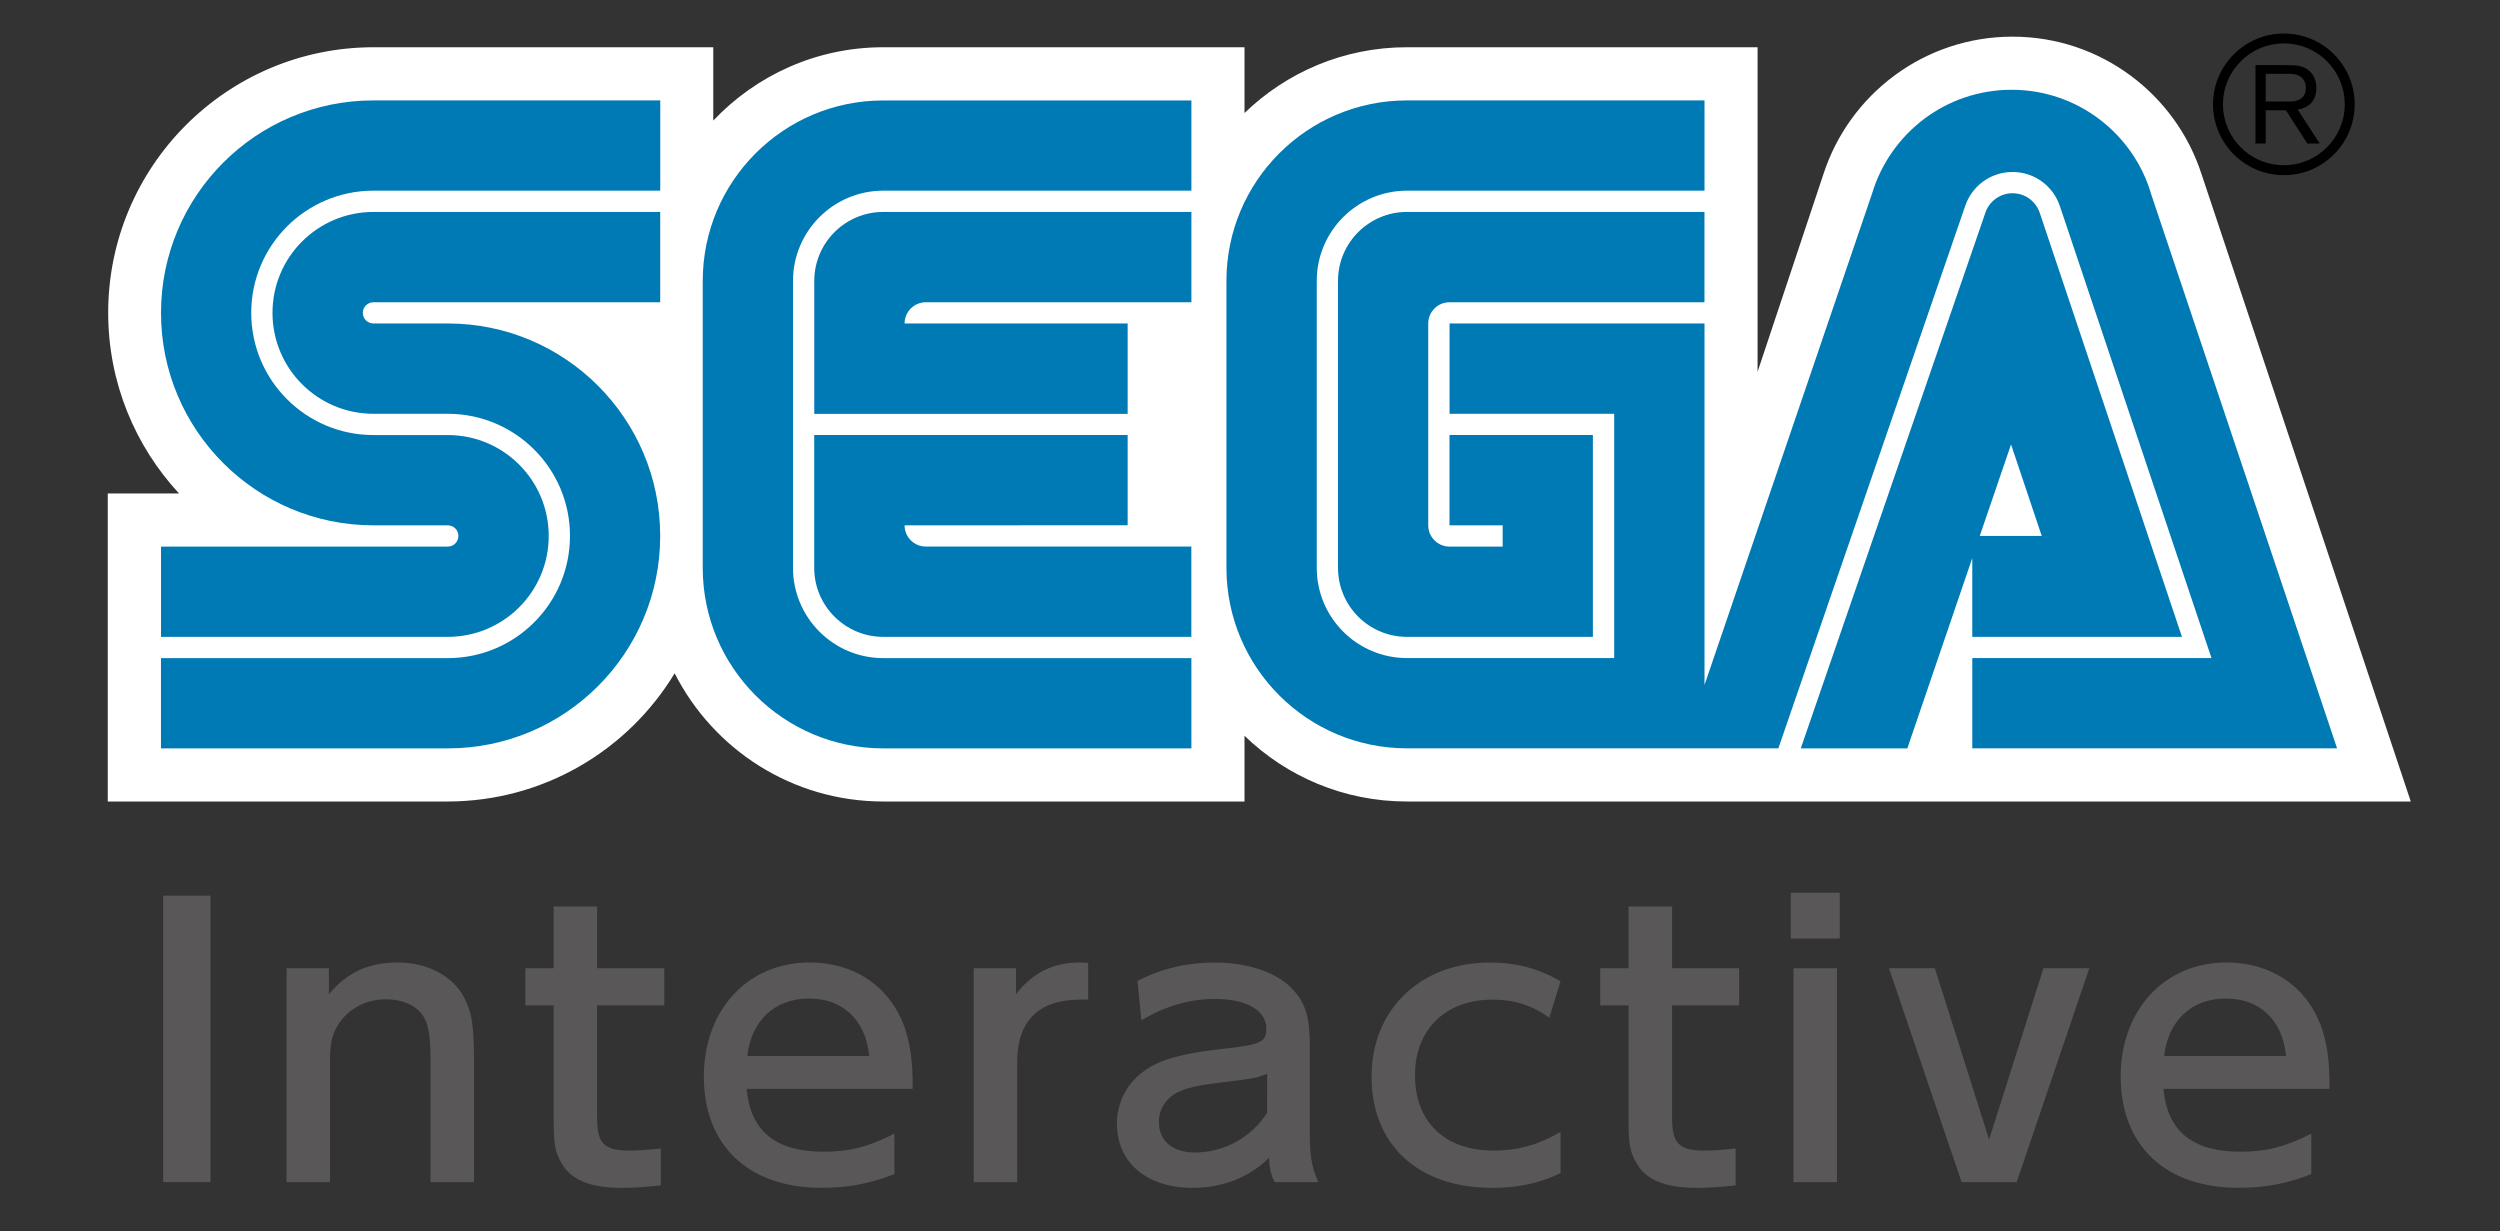<?xml version="1.0" encoding="UTF-8" standalone="no"?>
<!-- Created with Inkscape (http://www.inkscape.org/) -->
<svg xmlns:dc="http://purl.org/dc/elements/1.1/" xmlns:cc="http://creativecommons.org/ns#" xmlns:rdf="http://www.w3.org/1999/02/22-rdf-syntax-ns#" xmlns:svg="http://www.w3.org/2000/svg" xmlns="http://www.w3.org/2000/svg" xmlns:sodipodi="http://sodipodi.sourceforge.net/DTD/sodipodi-0.dtd" xmlns:inkscape="http://www.inkscape.org/namespaces/inkscape" width="141.111mm" height="69.496mm" viewBox="0 0 500 246.245" id="svg9897" version="1.1" inkscape:version="0.91 r13725" sodipodi:docname="SegaInteractive logo 2015.svg">
  <rect x="0" y="0" width="500" height="246.245" fill="#333333" stroke="none"/>
  <defs id="defs9899">
    <clipPath clipPathUnits="userSpaceOnUse" id="clipPath8238">
      <path d="m 275.11,586.522 77.37,0 0,41.636 -77.37,0 0,-41.636 z" id="path8240" inkscape:connector-curvature="0"/>
    </clipPath>
    <clipPath clipPathUnits="userSpaceOnUse" id="clipPath8818">
      <path d="m 185.669,527.458 51.733,0 0,25.478 -51.733,0 0,-25.478 z" id="path8820" inkscape:connector-curvature="0"/>
    </clipPath>
  </defs>
  <sodipodi:namedview id="base" pagecolor="#ffffff" bordercolor="#666666" borderopacity="1.0" inkscape:pageopacity="0.0" inkscape:pageshadow="2" inkscape:zoom="0.7" inkscape:cx="268.8429" inkscape:cy="-86.605852" inkscape:document-units="px" inkscape:current-layer="layer1" showgrid="false" fit-margin-top="0" fit-margin-left="0" fit-margin-right="0" fit-margin-bottom="0" inkscape:window-width="1920" inkscape:window-height="1027" inkscape:window-x="-8" inkscape:window-y="-8" inkscape:window-maximized="1"/>
  <g inkscape:label="Layer 1" inkscape:groupmode="layer" id="layer1" transform="translate(-817.882,-270.92)">
    <g transform="matrix(9.665,0,0,-9.665,-976.611,5615.052)" id="g8814">
      <g id="g8816" clip-path="url(#clipPath8818)">
        <g id="g8822" transform="translate(207.979,589.583)">
          <path d="m 0,0 c -1.395,0 -2.304,-0.99 -2.304,-2.515 0,-1.465 0.934,-2.464 2.316,-2.464 1.383,0 2.304,0.999 2.304,2.489 C 2.316,-0.99 1.395,0 0,0 m 0.012,-6.206 c -2.188,0 -3.75,1.559 -3.75,3.764 0,2.095 1.613,3.667 3.75,3.667 2.163,0 3.737,-1.572 3.737,-3.715 0,-2.144 -1.574,-3.716 -3.737,-3.716" style="fill:#595757;fill-opacity:1;fill-rule:nonzero;stroke:none" id="path8824" inkscape:connector-curvature="0"/>
        </g>
        <g id="g8826" transform="translate(215.698,583.567)">
          <path d="m 0,0 c -0.756,0 -1.165,0.107 -1.472,0.381 -0.307,0.285 -0.396,0.583 -0.396,1.381 l 0,8.124 1.433,0 0,-8.052 c 0,-0.465 0.14,-0.607 0.626,-0.607 l 0.577,0 L 0.768,0 0,0 Z" style="fill:#595757;fill-opacity:1;fill-rule:nonzero;stroke:none" id="path8828" inkscape:connector-curvature="0"/>
        </g>
        <g id="g8830" transform="translate(221.343,589.583)">
          <path d="m 0,0 c -1.306,0 -2.15,-0.977 -2.15,-2.49 0,-1.514 0.844,-2.489 2.15,-2.489 1.331,0 2.175,0.952 2.175,2.464 C 2.175,-0.942 1.357,0 0,0 m 2.15,-6.016 0,0.856 c -0.614,-0.689 -1.408,-1.046 -2.304,-1.046 -2.035,0 -3.429,1.512 -3.429,3.716 0,2.179 1.394,3.715 3.378,3.715 0.896,0 1.689,-0.333 2.329,-1 l 0,3.645 1.434,0 0,-9.886 -1.408,0 z" style="fill:#595757;fill-opacity:1;fill-rule:nonzero;stroke:none" id="path8832" inkscape:connector-curvature="0"/>
        </g>
        <path d="m 227.359,590.619 1.434,0 0,-7.051 -1.434,0 0,7.051 z m -0.089,2.489 1.612,0 0,-1.513 -1.612,0 0,1.513 z" style="fill:#595757;fill-opacity:1;fill-rule:nonzero;stroke:none" id="path8834" inkscape:connector-curvature="0"/>
        <g id="g8836" transform="translate(235.999,583.567)">
          <path d="m 0,0 0,3.989 c 0,0.954 -0.089,1.347 -0.359,1.632 -0.242,0.262 -0.652,0.405 -1.113,0.405 -0.64,0 -1.215,-0.298 -1.548,-0.797 -0.219,-0.334 -0.295,-0.63 -0.295,-1.24 l 0,-3.989 -1.434,0 0,7.051 1.395,0 0,-0.858 c 0.603,0.727 1.318,1.048 2.279,1.048 0.96,0 1.805,-0.44 2.176,-1.143 0.269,-0.5 0.331,-0.94 0.331,-2.132 L 1.432,0 0,0 Z" style="fill:#595757;fill-opacity:1;fill-rule:nonzero;stroke:none" id="path8838" inkscape:connector-curvature="0"/>
        </g>
        <g id="g8840" transform="translate(244.038,588.426)">
          <path d="m 0,0 c 0,0.727 -0.639,1.252 -1.535,1.252 -0.986,0 -1.652,-0.525 -1.652,-1.299 0,-0.727 0.666,-1.262 1.562,-1.262 0.971,0 1.625,0.523 1.625,1.275 L 0,0 Z m -1.715,-4.537 c -1.063,0 -1.665,-0.429 -1.665,-1.18 0,-0.749 0.755,-1.179 2.088,-1.179 1.305,0 2.111,0.465 2.111,1.215 0,0.823 -0.716,1.144 -2.534,1.144 m 0.358,-3.502 c -2.138,0 -3.455,0.857 -3.455,2.239 0,0.74 0.396,1.381 1.139,1.81 -0.461,0.298 -0.614,0.526 -0.614,0.906 0,0.404 0.256,0.774 0.792,1.143 -0.691,0.417 -1.101,1.131 -1.101,1.93 0,1.406 1.243,2.393 2.996,2.393 0.64,0 1.294,-0.142 1.766,-0.404 0.396,0.274 0.895,0.417 1.396,0.417 0.229,0 0.409,-0.023 0.627,-0.096 l 0,-1.167 C 2.048,1.157 1.971,1.167 1.868,1.167 1.612,1.167 1.37,1.119 1.138,1.013 1.317,0.692 1.409,0.322 1.409,-0.083 c 0,-1.405 -1.179,-2.347 -2.944,-2.347 -0.206,0 -0.386,0.013 -0.654,0.048 -0.397,-0.142 -0.654,-0.38 -0.654,-0.583 0,-0.191 0.156,-0.334 0.409,-0.394 0.296,-0.058 0.513,-0.082 1.628,-0.13 1.011,-0.048 1.548,-0.168 2.021,-0.43 0.666,-0.356 1.037,-0.987 1.037,-1.75 0,-1.502 -1.331,-2.37 -3.609,-2.37" style="fill:#595757;fill-opacity:1;fill-rule:nonzero;stroke:none" id="path8842" inkscape:connector-curvature="0"/>
        </g>
        <g id="g8844" transform="translate(250.003,583.377)">
          <path d="m 0,0 c -0.895,0 -1.791,0.214 -2.509,0.594 l 0.474,1.168 c 0.704,-0.37 1.358,-0.536 2.111,-0.536 1,0 1.613,0.369 1.613,0.965 0,0.524 -0.332,0.75 -1.471,1.061 -0.768,0.202 -1.189,0.369 -1.549,0.594 -0.512,0.31 -0.806,0.857 -0.806,1.49 0,1.238 1.112,2.095 2.713,2.095 0.704,0 1.33,-0.143 2.086,-0.463 L 2.291,5.753 C 1.715,6.062 1.176,6.206 0.614,6.206 c -0.805,0 -1.318,-0.334 -1.318,-0.858 0,-0.31 0.154,-0.55 0.436,-0.691 C -0.052,4.549 0,4.537 1.076,4.215 2.547,3.787 3.124,3.214 3.124,2.191 3.124,0.844 1.906,0 0,0" style="fill:#595757;fill-opacity:1;fill-rule:nonzero;stroke:none" id="path8846" inkscape:connector-curvature="0"/>
        </g>
        <g id="g8848" transform="translate(255.437,616.797)">
          <path d="m 0,0 c -0.848,2.636 -3.319,4.543 -6.237,4.543 -2.918,0 -5.389,-1.907 -6.237,-4.543 l -2.171,-6.508 0,10.702 -11.562,0 c -2.082,0 -3.97,-0.827 -5.356,-2.168 l 0,2.168 -11.911,0 c -2.208,0 -4.2,-0.929 -5.605,-2.419 l 0,2.419 -11.209,0 c -4.832,-0.008 -8.746,-3.926 -8.746,-8.758 0,-2.3 0.888,-4.393 2.337,-5.955 l -2.349,0 0,-10.159 11.209,0 c 3.174,0.004 5.952,1.696 7.485,4.228 1.271,-2.508 3.874,-4.228 6.878,-4.228 l 11.911,0 0,2.168 c 1.386,-1.342 3.274,-2.168 5.356,-2.168 l 33.103,0 L 0,0 Z" style="fill:#ffffff;fill-opacity:1;fill-rule:nonzero;stroke:none" id="path8850" inkscape:connector-curvature="0"/>
        </g>
        <g id="g8852" transform="translate(197.601,604.526)">
          <path d="m 0,0 -9.458,0 0,-2.978 9.458,0 c 1.839,0 3.328,1.49 3.328,3.328 0,1.838 -1.489,3.327 -3.328,3.327 l -2.452,0 c -2.224,0 -4.029,1.805 -4.029,4.03 0,2.225 1.805,4.028 4.029,4.028 l 9.458,0 0,2.978 -9.458,0 c -3.87,0 -7.006,-3.137 -7.006,-7.006 0,-3.87 3.136,-7.006 7.006,-7.006 L 0,0.701 C 0.193,0.701 0.351,0.543 0.351,0.35 0.351,0.157 0.193,0 0,0" style="fill:#007ab5;fill-opacity:1;fill-rule:nonzero;stroke:none" id="path8854" inkscape:connector-curvature="0"/>
        </g>
        <g id="g8856" transform="translate(195.149,612.582)">
          <path d="m 0,0 9.458,0 0,2.978 -9.458,0 c -1.838,0 -3.328,-1.49 -3.328,-3.328 0,-1.838 1.49,-3.328 3.328,-3.328 l 2.452,0 c 2.224,0 4.029,-1.804 4.029,-4.028 0,-2.225 -1.805,-4.029 -4.029,-4.029 l -9.458,0 0,-2.977 9.458,0 c 3.87,0 7.006,3.136 7.006,7.006 0,3.869 -3.136,7.006 -7.006,7.006 L 0,-0.7 c -0.193,0 -0.35,0.156 -0.35,0.35 C -0.35,-0.156 -0.193,0 0,0" style="fill:#007ab5;fill-opacity:1;fill-rule:nonzero;stroke:none" id="path8858" inkscape:connector-curvature="0"/>
        </g>
        <g id="g8860" transform="translate(229.233,615.561)">
          <path d="m 0,0 c -1.256,0 -2.275,-1.017 -2.277,-2.273 l 0,-9.463 c 0,-1.257 1.02,-2.276 2.277,-2.276 l 6.131,0 0,6.655 -4.73,0 0,-2.977 1.752,0 0,-0.701 -1.752,0 c -0.386,0 -0.7,0.315 -0.7,0.701 l 0,6.656 c 0,0.387 0.314,0.7 0.7,0.7 l 8.408,0 L 9.809,0 0,0 Z" style="fill:#007ab5;fill-opacity:1;fill-rule:nonzero;stroke:none" id="path8862" inkscape:connector-curvature="0"/>
        </g>
        <g id="g8864" transform="translate(249.15,607.894)">
          <path d="m 0,0 1.012,-3.018 -2.042,0 L 0,0 Z m -1.28,-6.346 6.916,0 -4.687,13.974 c -0.123,0.381 -0.479,0.656 -0.9,0.656 -0.413,0 -0.764,-0.267 -0.893,-0.635 l -6.088,-17.673 3.512,0 2.14,6.276 0,-2.598 z" style="fill:#007ab5;fill-opacity:1;fill-rule:nonzero;stroke:none" id="path8866" inkscape:connector-curvature="0"/>
        </g>
        <g id="g8868" transform="translate(253.782,616.115)">
          <path d="m 0,0 c -0.576,2.006 -2.423,3.474 -4.613,3.474 -2.166,0 -3.996,-1.435 -4.593,-3.406 l -5.534,-16.223 0,11.922 -8.407,0 0,-2.978 5.43,0 0,-8.057 -6.831,0 c -1.645,0 -2.979,1.334 -2.979,2.977 l 0,9.465 c 0.004,1.642 1.337,2.971 2.979,2.971 l 9.808,0 0,2.978 -9.809,0 c -3.289,0 -5.956,-2.666 -5.956,-5.955 l 10e-4,-9.459 c 0,-3.288 2.667,-5.955 5.956,-5.955 l 12.244,0 6.158,17.88 c 0.217,0.655 0.835,1.129 1.563,1.129 0.736,0 1.358,-0.482 1.569,-1.146 l 4.993,-14.884 -7.89,0 0,-2.979 12.031,0 0,0 L 0,0 Z" style="fill:#007ab5;fill-opacity:1;fill-rule:nonzero;stroke:none" id="path8870" inkscape:connector-curvature="0"/>
        </g>
        <g id="g8872" transform="translate(211.963,600.847)">
          <path d="m 0,0 c -1.645,0 -2.977,1.334 -2.978,2.978 l 0.001,9.464 c 0.003,1.642 1.334,2.972 2.976,2.972 l 10.16,0 0,2.978 -10.159,0 c -3.289,0 -5.955,-2.667 -5.955,-5.956 l 0.001,-9.458 c 0,-3.289 2.666,-5.955 5.955,-5.955 l 10.158,0 0,2.977 L 0,0 Z" style="fill:#007ab5;fill-opacity:1;fill-rule:nonzero;stroke:none" id="path8874" inkscape:connector-curvature="0"/>
        </g>
        <g id="g8876" transform="translate(212.664,605.226)">
          <path d="m 0,0 7.356,0.001 0,2.977 -10.334,0 0,-4.379 c 0,-1.258 1.019,-2.276 2.276,-2.276 l 10.159,0 0,2.977 -8.757,0 C 0.313,-0.7 0,-0.386 0,0" style="fill:#007ab5;fill-opacity:1;fill-rule:nonzero;stroke:none" id="path8878" inkscape:connector-curvature="0"/>
        </g>
        <g id="g8880" transform="translate(220.02,611.882)">
          <path d="m 0,0 -7.356,0.001 c 0,0.386 0.314,0.699 0.7,0.699 l 8.757,0 0,2.978 -10.159,0 c -1.256,0 -2.274,-1.017 -2.276,-2.273 l 0,-4.383 L 0,-2.978 0,0 Z" style="fill:#007ab5;fill-opacity:1;fill-rule:nonzero;stroke:none" id="path8882" inkscape:connector-curvature="0"/>
        </g>
        <g id="g8884" transform="translate(256.14,619.109)">
          <path d="M 0,0 C 0,0.537 0.21,1.041 0.589,1.42 0.968,1.799 1.472,2.008 2.01,2.008 2.546,2.008 3.05,1.799 3.429,1.42 3.808,1.041 4.017,0.537 4.017,0 4.017,-1.108 3.116,-2.009 2.01,-2.009 1.472,-2.009 0.968,-1.8 0.589,-1.421 0.21,-1.041 0,-0.537 0,0 m 2.01,-2.335 c 0.624,0 1.209,0.243 1.65,0.684 C 4.101,-1.21 4.345,-0.624 4.345,0 4.345,0.624 4.101,1.209 3.66,1.651 3.219,2.091 2.634,2.334 2.01,2.334 0.722,2.334 -0.325,1.287 -0.325,0 c 0,-0.624 0.242,-1.21 0.683,-1.651 C 0.8,-2.092 1.386,-2.335 2.01,-2.335" style="fill:#000000;fill-opacity:1;fill-rule:nonzero;stroke:none" id="path8886" inkscape:connector-curvature="0"/>
        </g>
        <g id="g8888" transform="translate(257.549,619.199)">
          <path d="M 0,0 0.685,0 C 0.796,0 0.898,0 1.001,0.026 1.239,0.085 1.324,0.257 1.324,0.443 1.324,0.51 1.316,0.686 1.169,0.806 1.034,0.921 0.865,0.917 0.667,0.917 L 0,0.917 0,0 Z m 0,-0.286 0,-1.1 -0.339,0 0,2.589 0.963,0 C 0.982,1.199 1.196,1.199 1.396,1.046 1.588,0.902 1.668,0.686 1.668,0.448 1.668,-0.158 1.18,-0.241 1.056,-0.264 l 0.726,-1.122 -0.411,0 -0.704,1.1 -0.667,0 z" style="fill:#000000;fill-opacity:1;fill-rule:nonzero;stroke:none" id="path8890" inkscape:connector-curvature="0"/>
        </g>
        <path d="m 189.045,534.403 0.981,0 0,-5.928 -0.981,0 0,5.928 z" style="fill:#595757;fill-opacity:1;fill-rule:nonzero;stroke:none" id="path8892" inkscape:connector-curvature="0"/>
        <g id="g8894" transform="translate(194.579,528.475)">
          <path d="M 0,0 0,2.505 C 0,3.103 -0.057,3.349 -0.226,3.528 -0.378,3.693 -0.635,3.783 -0.924,3.783 -1.326,3.783 -1.687,3.596 -1.896,3.282 -2.032,3.073 -2.081,2.886 -2.081,2.505 l 0,-2.505 -0.899,0 0,4.426 0.876,0 0,-0.539 c 0.377,0.457 0.827,0.658 1.429,0.658 0.603,0 1.132,-0.277 1.365,-0.717 C 0.859,3.514 0.899,3.238 0.899,2.49 L 0.899,0 0,0 Z" style="fill:#595757;fill-opacity:1;fill-rule:nonzero;stroke:none" id="path8896" inkscape:connector-curvature="0"/>
        </g>
        <g id="g8898" transform="translate(198.025,532.131)">
          <path d="m 0,0 0,-2.325 c 0,-0.53 0.144,-0.679 0.667,-0.679 0.161,0 0.369,0.013 0.651,0.043 l 0,-0.762 C 0.996,-3.76 0.73,-3.775 0.506,-3.775 c -0.667,0 -1.06,0.172 -1.253,0.531 -0.128,0.224 -0.152,0.389 -0.152,0.896 l 0,2.348 -0.586,0 0,0.77 0.586,0 0,1.278 0.899,0 0,-1.278 1.391,0 L 1.391,0 0,0 Z" style="fill:#595757;fill-opacity:1;fill-rule:nonzero;stroke:none" id="path8900" inkscape:connector-curvature="0"/>
        </g>
        <g id="g8902" transform="translate(202.411,532.274)">
          <path d="m 0,0 c -0.706,0 -1.197,-0.457 -1.277,-1.19 l 2.522,0 C 1.172,-0.441 0.698,0 0,0 m -1.292,-1.869 c 0.08,-0.876 0.6,-1.301 1.589,-1.301 0.539,0 0.923,0.097 1.469,0.374 l 0,-0.837 c -0.513,-0.203 -0.964,-0.284 -1.51,-0.284 -1.509,0 -2.433,0.874 -2.433,2.302 0,1.382 0.908,2.361 2.193,2.361 0.907,0 1.638,-0.485 1.943,-1.293 0.128,-0.343 0.193,-0.754 0.185,-1.322 l -3.436,0 z" style="fill:#595757;fill-opacity:1;fill-rule:nonzero;stroke:none" id="path8904" inkscape:connector-curvature="0"/>
        </g>
        <g id="g8906" transform="translate(208.027,532.251)">
          <path d="m 0,0 c -0.867,0 -1.309,-0.441 -1.309,-1.294 l 0,-2.482 -0.9,0 0,4.426 0.875,0 0,-0.539 c 0.337,0.441 0.772,0.658 1.317,0.658 0.064,0 0.129,-0.007 0.177,-0.007 L 0.16,0 0,0 Z" style="fill:#595757;fill-opacity:1;fill-rule:nonzero;stroke:none" id="path8908" inkscape:connector-curvature="0"/>
        </g>
        <g id="g8910" transform="translate(211.89,530.718)">
          <path d="m 0,0 c -0.241,-0.097 -0.273,-0.097 -0.94,-0.18 -0.506,-0.059 -0.754,-0.119 -0.948,-0.224 -0.224,-0.127 -0.352,-0.344 -0.352,-0.59 0,-0.397 0.281,-0.636 0.747,-0.636 0.602,0 1.172,0.315 1.493,0.823 L 0,0 Z m 0.16,-2.243 c -0.08,0.135 -0.113,0.285 -0.12,0.502 -0.41,-0.405 -0.963,-0.621 -1.582,-0.621 -0.948,0 -1.566,0.523 -1.566,1.33 0,0.576 0.345,1.054 0.923,1.286 0.281,0.112 0.715,0.202 1.341,0.269 0.716,0.083 0.828,0.135 0.828,0.411 0,0.375 -0.409,0.613 -1.06,0.613 -0.521,0 -1.013,-0.141 -1.527,-0.44 l -0.08,0.814 c 0.515,0.262 1.036,0.38 1.599,0.38 0.706,0 1.318,-0.216 1.63,-0.573 C 0.802,1.443 0.884,1.151 0.884,0.576 l 0,-1.891 c 0,-0.397 0.056,-0.673 0.176,-0.928 l -0.9,0 z" style="fill:#595757;fill-opacity:1;fill-rule:nonzero;stroke:none" id="path8912" inkscape:connector-curvature="0"/>
        </g>
        <g id="g8914" transform="translate(216.548,528.356)">
          <path d="m 0,0 c -1.534,0 -2.497,0.89 -2.497,2.302 0,1.391 1.013,2.361 2.45,2.361 0.545,0 1.011,-0.126 1.461,-0.387 L 1.182,3.52 C 0.828,3.775 0.466,3.895 0.008,3.895 c -0.971,0 -1.606,-0.614 -1.606,-1.563 0,-0.972 0.619,-1.561 1.631,-1.561 0.498,0 0.923,0.119 1.381,0.387 l 0,-0.852 C 0.988,0.097 0.539,0 0,0" style="fill:#595757;fill-opacity:1;fill-rule:nonzero;stroke:none" id="path8916" inkscape:connector-curvature="0"/>
        </g>
        <g id="g8918" transform="translate(220.27,532.131)">
          <path d="m 0,0 0,-2.325 c 0,-0.53 0.144,-0.679 0.667,-0.679 0.16,0 0.368,0.013 0.648,0.043 l 0,-0.762 C 0.996,-3.76 0.73,-3.775 0.506,-3.775 c -0.667,0 -1.06,0.172 -1.254,0.531 -0.128,0.224 -0.153,0.389 -0.153,0.896 l 0,2.348 -0.586,0 0,0.77 0.586,0 0,1.278 0.901,0 0,-1.278 1.388,0 L 1.388,0 0,0 Z" style="fill:#595757;fill-opacity:1;fill-rule:nonzero;stroke:none" id="path8920" inkscape:connector-curvature="0"/>
        </g>
        <path d="m 222.783,532.9 0.899,0 0,-4.426 -0.899,0 0,4.426 z m -0.057,1.563 1.013,0 0,-0.948 -1.013,0 0,0.948 z" style="fill:#595757;fill-opacity:1;fill-rule:nonzero;stroke:none" id="path8922" inkscape:connector-curvature="0"/>
        <g id="g8924" transform="translate(227.401,528.475)">
          <path d="m 0,0 -1.14,0 -1.503,4.426 0.949,0 1.123,-3.544 1.125,3.544 0.949,0 L 0,0 Z" style="fill:#595757;fill-opacity:1;fill-rule:nonzero;stroke:none" id="path8926" inkscape:connector-curvature="0"/>
        </g>
        <g id="g8928" transform="translate(231.73,532.274)">
          <path d="m 0,0 c -0.706,0 -1.197,-0.457 -1.277,-1.19 l 2.522,0 C 1.172,-0.441 0.698,0 0,0 m -1.292,-1.869 c 0.079,-0.876 0.602,-1.301 1.589,-1.301 0.539,0 0.924,0.097 1.471,0.374 l 0,-0.837 c -0.515,-0.203 -0.964,-0.284 -1.51,-0.284 -1.51,0 -2.435,0.874 -2.435,2.302 0,1.382 0.908,2.361 2.193,2.361 0.908,0 1.638,-0.485 1.944,-1.293 0.129,-0.343 0.192,-0.754 0.184,-1.322 l -3.436,0 z" style="fill:#595757;fill-opacity:1;fill-rule:nonzero;stroke:none" id="path8930" inkscape:connector-curvature="0"/>
        </g>
        <g id="g8932" transform="translate(231.228,549.327)">
          <path d="M 0,0 C -0.532,1.653 -2.083,2.851 -3.913,2.851 -5.745,2.851 -7.296,1.653 -7.828,0 l -1.361,-4.084 0,6.716 -7.256,0 c -1.307,0 -2.491,-0.519 -3.361,-1.361 l 0,1.361 -7.474,0 c -1.386,0 -2.636,-0.584 -3.519,-1.518 l 0,1.518 -7.033,0 c -3.031,-0.004 -5.488,-2.464 -5.488,-5.495 0,-1.444 0.557,-2.757 1.466,-3.739 l -1.475,0 0,-6.374 7.035,0 c 1.993,0.003 3.735,1.065 4.696,2.653 0.799,-1.574 2.432,-2.653 4.318,-2.653 l 7.474,0 0,1.36 c 0.87,-0.842 2.054,-1.36 3.361,-1.36 l 20.773,0 L 0,0 Z" style="fill:#ffffff;fill-opacity:1;fill-rule:nonzero;stroke:none" id="path8934" inkscape:connector-curvature="0"/>
        </g>
        <g id="g8936" transform="translate(194.935,541.626)">
          <path d="m 0,0 -5.934,0 0,-1.868 5.934,0 c 1.154,0 2.089,0.934 2.089,2.088 0,1.153 -0.935,2.088 -2.089,2.088 l -1.538,0 c -1.397,0 -2.529,1.133 -2.529,2.529 0,1.396 1.132,2.528 2.529,2.528 l 5.935,0 0,1.868 -5.935,0 c -2.429,0 -4.396,-1.969 -4.396,-4.396 0,-2.428 1.967,-4.397 4.396,-4.397 L 0,0.44 C 0.122,0.44 0.22,0.342 0.22,0.22 0.22,0.099 0.122,0 0,0" style="fill:#007ab5;fill-opacity:1;fill-rule:nonzero;stroke:none" id="path8938" inkscape:connector-curvature="0"/>
        </g>
        <g id="g8940" transform="translate(193.397,546.682)">
          <path d="m 0,0 5.934,0 0,1.869 -5.934,0 c -1.154,0 -2.089,-0.935 -2.089,-2.088 0,-1.154 0.935,-2.089 2.089,-2.089 l 1.538,0 c 1.397,0 2.529,-1.132 2.529,-2.527 0,-1.398 -1.132,-2.529 -2.529,-2.529 l -5.935,0 0,-1.868 5.935,0 c 2.428,0 4.396,1.968 4.396,4.397 0,2.427 -1.968,4.396 -4.396,4.396 l -1.538,0 c -0.122,0 -0.22,0.098 -0.22,0.22 C -0.22,-0.099 -0.122,0 0,0" style="fill:#007ab5;fill-opacity:1;fill-rule:nonzero;stroke:none" id="path8942" inkscape:connector-curvature="0"/>
        </g>
        <g id="g8944" transform="translate(214.785,548.551)">
          <path d="m 0,0 c -0.788,0 -1.428,-0.638 -1.428,-1.426 l 0,-5.939 c 0,-0.789 0.638,-1.428 1.428,-1.428 l 3.846,0 0,4.177 -2.967,0 0,-1.869 1.1,0 0,-0.44 -1.1,0 c -0.243,0 -0.44,0.197 -0.44,0.44 l 0,4.177 c 0,0.242 0.197,0.439 0.44,0.439 l 5.276,0 L 6.155,0 0,0 Z" style="fill:#007ab5;fill-opacity:1;fill-rule:nonzero;stroke:none" id="path8946" inkscape:connector-curvature="0"/>
        </g>
        <g id="g8948" transform="translate(227.284,543.74)">
          <path d="m 0,0 0.635,-1.893 -1.282,0 L 0,0 Z m -0.802,-3.982 4.339,0 -2.941,8.769 C 0.518,5.027 0.295,5.198 0.03,5.198 -0.228,5.198 -0.449,5.031 -0.529,4.8 l -3.822,-11.09 2.205,0 1.344,3.938 0,-1.63 z" style="fill:#007ab5;fill-opacity:1;fill-rule:nonzero;stroke:none" id="path8950" inkscape:connector-curvature="0"/>
        </g>
        <g id="g8952" transform="translate(230.19,548.9)">
          <path d="m 0,0 c -0.36,1.258 -1.52,2.179 -2.894,2.179 -1.36,0 -2.508,-0.899 -2.884,-2.137 l -3.471,-10.18 0,7.481 -5.276,0 0,-1.869 3.407,0 0,-5.055 -4.286,0 c -1.033,0 -1.869,0.836 -1.869,1.868 l 0,5.94 c 0.002,1.029 0.838,1.864 1.869,1.864 l 6.155,0 0,1.868 -6.155,0 c -2.065,0 -3.738,-1.672 -3.738,-3.736 l 0,-5.936 c 0,-2.064 1.674,-3.736 3.738,-3.736 l 7.683,0 3.865,11.219 c 0.135,0.411 0.523,0.708 0.98,0.708 0.463,0 0.852,-0.302 0.985,-0.719 l 3.133,-9.34 -4.95,0 0,-1.868 7.549,0 L 0,0 Z" style="fill:#007ab5;fill-opacity:1;fill-rule:nonzero;stroke:none" id="path8954" inkscape:connector-curvature="0"/>
        </g>
        <g id="g8956" transform="translate(203.947,539.318)">
          <path d="m 0,0 c -1.031,0 -1.868,0.836 -1.868,1.868 l 0,5.94 C -1.866,8.838 -1.03,9.673 0,9.673 l 6.376,0 0,1.867 -6.376,0 c -2.064,0 -3.736,-1.672 -3.736,-3.736 l 0,-5.936 c 0,-2.063 1.674,-3.736 3.737,-3.736 l 6.375,0 L 6.376,0 0,0 Z" style="fill:#007ab5;fill-opacity:1;fill-rule:nonzero;stroke:none" id="path8958" inkscape:connector-curvature="0"/>
        </g>
        <g id="g8960" transform="translate(204.388,542.066)">
          <path d="m 0,0 4.616,0.001 0,1.868 -6.486,0 0,-2.749 c 0,-0.788 0.641,-1.428 1.429,-1.428 l 6.375,0 0,1.869 -5.496,0 C 0.197,-0.439 0,-0.243 0,0" style="fill:#007ab5;fill-opacity:1;fill-rule:nonzero;stroke:none" id="path8962" inkscape:connector-curvature="0"/>
        </g>
        <g id="g8964" transform="translate(209.004,546.243)">
          <path d="m 0,0 -4.616,0 c 0,0.242 0.197,0.439 0.438,0.439 l 5.497,0 0,1.869 -6.375,0 c -0.789,0 -1.428,-0.638 -1.429,-1.427 l 0,-2.751 L 0,-1.87 0,0 Z" style="fill:#007ab5;fill-opacity:1;fill-rule:nonzero;stroke:none" id="path8966" inkscape:connector-curvature="0"/>
        </g>
        <g id="g8968" transform="translate(231.669,550.778)">
          <path d="M 0,0 C 0,0.337 0.132,0.653 0.37,0.891 0.607,1.13 0.924,1.26 1.261,1.26 1.597,1.26 1.914,1.13 2.152,0.891 2.39,0.653 2.521,0.337 2.521,0 c 0,-0.695 -0.565,-1.26 -1.26,-1.26 -0.337,0 -0.654,0.13 -0.891,0.369 C 0.132,-0.654 0,-0.337 0,0 m 1.261,-1.466 c 0.392,0 0.759,0.153 1.036,0.43 C 2.573,-0.76 2.726,-0.391 2.726,0 2.726,0.391 2.573,0.759 2.297,1.036 2.02,1.312 1.653,1.465 1.261,1.465 0.453,1.465 -0.205,0.808 -0.205,0 c 0,-0.391 0.154,-0.76 0.429,-1.036 0.278,-0.277 0.646,-0.43 1.037,-0.43" style="fill:#000000;fill-opacity:1;fill-rule:nonzero;stroke:none" id="path8970" inkscape:connector-curvature="0"/>
        </g>
        <g id="g8972" transform="translate(232.554,550.835)">
          <path d="M 0,0 0.431,0 C 0.499,0 0.564,0 0.629,0.016 0.777,0.053 0.831,0.161 0.831,0.278 0.831,0.32 0.827,0.431 0.734,0.506 0.648,0.577 0.543,0.575 0.418,0.575 L 0,0.575 0,0 Z m 0,-0.18 0,-0.689 -0.212,0 0,1.623 0.603,0 C 0.617,0.752 0.75,0.752 0.877,0.656 c 0.119,-0.09 0.17,-0.225 0.17,-0.375 0,-0.38 -0.306,-0.434 -0.385,-0.447 l 0.456,-0.703 -0.257,0 -0.443,0.689 -0.418,0 z" style="fill:#000000;fill-opacity:1;fill-rule:nonzero;stroke:none" id="path8974" inkscape:connector-curvature="0"/>
        </g>
        <g id="g8976" transform="translate(203.969,455.174)">
          <path d="m 0,0 c -3.417,0 -5.707,1.977 -5.707,4.931 0,2.86 2.328,4.908 5.592,4.908 1.306,0 2.47,-0.286 3.584,-0.894 L 2.957,7.623 C 2.062,8.231 1.076,8.54 0.014,8.54 l -0.116,0 c -2.457,0 -4.082,-1.429 -4.082,-3.597 0,-2.263 1.6,-3.645 4.21,-3.645 0.769,0 1.396,0.107 2.074,0.345 l 0,2.49 -2.65,0 0,1.261 4.146,0 0,-4.715 C 2.459,0.225 1.267,0 0,0" style="fill:#595757;fill-opacity:1;fill-rule:nonzero;stroke:none" id="path8978" inkscape:connector-curvature="0"/>
        </g>
        <g id="g8980" transform="translate(214.466,458.936)">
          <path d="m 0,0 c -0.384,-0.153 -0.435,-0.153 -1.497,-0.285 -0.806,-0.095 -1.203,-0.19 -1.51,-0.356 -0.359,-0.202 -0.564,-0.549 -0.564,-0.941 0,-0.632 0.448,-1.012 1.19,-1.012 0.961,0 1.869,0.499 2.381,1.309 L 0,0 Z m 0.257,-3.572 c -0.129,0.214 -0.18,0.453 -0.192,0.799 -0.653,-0.644 -1.537,-0.989 -2.522,-0.989 -1.51,0 -2.495,0.833 -2.495,2.119 0,0.918 0.55,1.681 1.471,2.049 0.448,0.179 1.139,0.321 2.138,0.428 1.138,0.133 1.318,0.216 1.318,0.657 0,0.595 -0.653,0.975 -1.69,0.975 -0.833,0 -1.613,-0.226 -2.432,-0.702 l -0.128,1.298 c 0.819,0.417 1.652,0.608 2.547,0.608 1.126,0 2.1,-0.344 2.599,-0.917 C 1.28,2.302 1.408,1.835 1.408,0.917 l 0,-3.012 c 0,-0.632 0.09,-1.072 0.282,-1.477 l -1.433,0 z" style="fill:#595757;fill-opacity:1;fill-rule:nonzero;stroke:none" id="path8982" inkscape:connector-curvature="0"/>
        </g>
        <g id="g8984" transform="translate(227.189,455.364)">
          <path d="m 0,0 0,4.061 c 0,0.513 -0.012,0.763 -0.076,1.025 -0.128,0.586 -0.603,0.928 -1.241,0.928 -1.076,0 -1.715,-0.772 -1.715,-2.071 l 0,-3.943 -1.434,0 0,4.061 c 0,1.395 -0.371,1.953 -1.28,1.953 -1.024,0 -1.715,-0.761 -1.715,-1.905 l 0,-4.109 -1.433,0 0,7.052 1.394,0 0,-0.858 c 0.641,0.762 1.229,1.048 2.112,1.048 0.922,0 1.6,-0.406 2.022,-1.203 0.589,0.797 1.37,1.203 2.368,1.203 0.933,0 1.767,-0.428 2.112,-1.095 C 1.37,5.646 1.434,5.242 1.434,4.169 L 1.434,0 0,0 Z" style="fill:#595757;fill-opacity:1;fill-rule:nonzero;stroke:none" id="path8986" inkscape:connector-curvature="0"/>
        </g>
        <g id="g8988" transform="translate(234.052,461.416)">
          <path d="m 0,0 c -1.128,0 -1.906,-0.727 -2.036,-1.895 l 4.02,0 C 1.868,-0.703 1.113,0 0,0 m -2.061,-2.979 c 0.128,-1.393 0.96,-2.071 2.534,-2.071 0.857,0 1.472,0.154 2.342,0.595 l 0,-1.334 C 1.996,-6.111 1.28,-6.241 0.41,-6.241 c -2.407,0 -3.878,1.393 -3.878,3.667 0,2.204 1.445,3.764 3.492,3.764 1.447,0 2.612,-0.774 3.099,-2.06 0.204,-0.548 0.307,-1.204 0.295,-2.109 l -5.479,0 z" style="fill:#595757;fill-opacity:1;fill-rule:nonzero;stroke:none" id="path8990" inkscape:connector-curvature="0"/>
        </g>
        <g id="g8992" transform="translate(241.411,455.174)">
          <path d="m 0,0 c -0.896,0 -1.791,0.213 -2.507,0.596 l 0.474,1.166 c 0.703,-0.367 1.356,-0.537 2.11,-0.537 0.999,0 1.614,0.371 1.614,0.967 0,0.524 -0.333,0.751 -1.473,1.059 -0.767,0.203 -1.189,0.37 -1.548,0.596 -0.512,0.309 -0.806,0.858 -0.806,1.489 0,1.24 1.113,2.096 2.713,2.096 0.705,0 1.331,-0.142 2.086,-0.463 L 2.292,5.753 C 1.715,6.064 1.178,6.204 0.615,6.204 c -0.806,0 -1.319,-0.332 -1.319,-0.856 0,-0.31 0.155,-0.549 0.436,-0.692 C -0.05,4.549 0,4.539 1.076,4.216 2.548,3.788 3.124,3.216 3.124,2.192 3.124,0.845 1.908,0 0,0" style="fill:#595757;fill-opacity:1;fill-rule:nonzero;stroke:none" id="path8994" inkscape:connector-curvature="0"/>
        </g>
        <g id="g8996" transform="translate(254.008,488.593)">
          <path d="m 0,0 c -0.848,2.636 -3.319,4.543 -6.237,4.543 -2.917,0 -5.389,-1.907 -6.237,-4.543 l -2.17,-6.508 0,10.701 -11.562,0 c -2.081,0 -3.971,-0.826 -5.356,-2.168 l 0,2.168 -11.911,0 c -2.209,0 -4.2,-0.929 -5.606,-2.418 l 0,2.418 -11.209,0 c -4.831,-0.007 -8.745,-3.925 -8.745,-8.757 0,-2.301 0.887,-4.393 2.337,-5.956 l -2.35,0 0,-10.158 11.209,0 c 3.175,0.004 5.952,1.696 7.486,4.228 1.27,-2.509 3.873,-4.228 6.878,-4.228 l 11.911,0 0,2.168 c 1.385,-1.342 3.275,-2.168 5.356,-2.168 l 33.102,0 L 0,0 Z" style="fill:#ffffff;fill-opacity:1;fill-rule:nonzero;stroke:none" id="path8998" inkscape:connector-curvature="0"/>
        </g>
        <g id="g9000" transform="translate(196.171,476.322)">
          <path d="m 0,0 -9.457,0 0,-2.977 9.457,0 c 1.839,0 3.329,1.49 3.329,3.327 0,1.838 -1.49,3.328 -3.329,3.328 l -2.452,0 c -2.224,0 -4.029,1.804 -4.029,4.029 0,2.225 1.805,4.028 4.029,4.028 l 9.458,0 0,2.978 -9.458,0 c -3.87,0 -7.005,-3.137 -7.005,-7.006 0,-3.87 3.135,-7.006 7.005,-7.006 L 0,0.701 C 0.193,0.701 0.351,0.544 0.351,0.35 0.351,0.157 0.193,0 0,0" style="fill:#007ab5;fill-opacity:1;fill-rule:nonzero;stroke:none" id="path9002" inkscape:connector-curvature="0"/>
        </g>
        <g id="g9004" transform="translate(193.72,484.379)">
          <path d="m 0,0 9.458,0 0,2.978 -9.458,0 c -1.838,0 -3.329,-1.49 -3.329,-3.328 0,-1.838 1.491,-3.328 3.329,-3.328 l 2.452,0 c 2.224,0 4.029,-1.804 4.029,-4.028 0,-2.226 -1.805,-4.029 -4.029,-4.029 l -9.457,0 0,-2.977 9.457,0 c 3.87,0 7.006,3.136 7.006,7.006 0,3.868 -3.136,7.006 -7.006,7.006 L 0,-0.7 c -0.193,0 -0.35,0.156 -0.35,0.35 C -0.35,-0.157 -0.193,0 0,0" style="fill:#007ab5;fill-opacity:1;fill-rule:nonzero;stroke:none" id="path9006" inkscape:connector-curvature="0"/>
        </g>
        <g id="g9008" transform="translate(227.804,487.356)">
          <path d="m 0,0 c -1.256,0 -2.275,-1.017 -2.277,-2.273 l 0,-9.462 c 0,-1.257 1.019,-2.277 2.277,-2.277 l 6.13,0 0,6.656 -4.729,0 0,-2.978 1.752,0 0,-0.7 -1.752,0 c -0.387,0 -0.7,0.314 -0.7,0.7 l 0,6.656 c 0,0.387 0.313,0.7 0.7,0.7 l 8.408,0 L 9.809,0 0,0 Z" style="fill:#007ab5;fill-opacity:1;fill-rule:nonzero;stroke:none" id="path9010" inkscape:connector-curvature="0"/>
        </g>
        <g id="g9012" transform="translate(247.721,479.691)">
          <path d="m 0,0 1.013,-3.018 -2.043,0 L 0,0 Z m -1.279,-6.345 6.916,0 -4.688,13.973 c -0.122,0.381 -0.479,0.656 -0.9,0.656 -0.413,0 -0.764,-0.266 -0.893,-0.635 l -6.088,-17.673 3.513,0 2.14,6.276 0,-2.597 z" style="fill:#007ab5;fill-opacity:1;fill-rule:nonzero;stroke:none" id="path9014" inkscape:connector-curvature="0"/>
        </g>
        <g id="g9016" transform="translate(252.352,487.912)">
          <path d="m 0,0 c -0.576,2.006 -2.423,3.474 -4.613,3.474 -2.166,0 -3.996,-1.435 -4.593,-3.406 l -5.534,-16.223 0,11.922 -8.407,0 0,-2.978 5.43,0 0,-8.057 -6.831,0 c -1.644,0 -2.978,1.334 -2.978,2.978 l 0,9.464 c 0.004,1.642 1.336,2.971 2.978,2.971 l 9.808,0 0,2.978 -9.808,10e-4 c -3.29,0 -5.957,-2.666 -5.957,-5.956 l 10e-4,-9.458 c 0,-3.289 2.667,-5.955 5.956,-5.955 l 12.244,0 6.159,17.879 c 0.217,0.655 0.835,1.129 1.563,1.129 0.735,0 1.357,-0.481 1.569,-1.146 l 4.992,-14.884 -7.889,0 0,-2.978 12.03,0 0.001,0 L 0,0 Z" style="fill:#007ab5;fill-opacity:1;fill-rule:nonzero;stroke:none" id="path9018" inkscape:connector-curvature="0"/>
        </g>
        <g id="g9020" transform="translate(210.534,472.644)">
          <path d="m 0,0 c -1.645,0 -2.977,1.334 -2.977,2.978 l 0,9.464 c 0.003,1.642 1.334,2.971 2.976,2.971 l 10.16,0 0,2.978 L 0,18.392 c -3.289,0 -5.955,-2.667 -5.955,-5.956 l 0,-9.458 c 0,-3.29 2.667,-5.955 5.956,-5.955 l 10.158,0 0,2.977 L 0,0 Z" style="fill:#007ab5;fill-opacity:1;fill-rule:nonzero;stroke:none" id="path9022" inkscape:connector-curvature="0"/>
        </g>
        <g id="g9024" transform="translate(211.235,477.022)">
          <path d="m 0,0 7.356,0.001 0,2.977 -10.334,0 0,-4.379 c 0,-1.257 1.019,-2.276 2.276,-2.276 l 10.159,0 0,2.977 -8.758,0 C 0.314,-0.7 0.001,-0.386 0,0" style="fill:#007ab5;fill-opacity:1;fill-rule:nonzero;stroke:none" id="path9026" inkscape:connector-curvature="0"/>
        </g>
        <g id="g9028" transform="translate(218.591,483.678)">
          <path d="m 0,0 -7.356,0 c 10e-4,0.387 0.314,0.7 0.7,0.7 l 8.757,0 0,2.978 -10.159,0 c -1.256,0 -2.274,-1.017 -2.276,-2.273 l 0,-4.383 L 0,-2.978 0,0 Z" style="fill:#007ab5;fill-opacity:1;fill-rule:nonzero;stroke:none" id="path9030" inkscape:connector-curvature="0"/>
        </g>
        <g id="g9032" transform="translate(254.711,490.905)">
          <path d="m 0,0 c 0,0.536 0.21,1.04 0.589,1.42 0.379,0.379 0.883,0.588 1.42,0.588 0.537,0 1.04,-0.209 1.42,-0.588 C 3.808,1.04 4.017,0.536 4.017,0 c 0,-1.108 -0.901,-2.009 -2.008,-2.009 -0.537,0 -1.041,0.209 -1.42,0.588 C 0.21,-1.041 0,-0.537 0,0 m 2.009,-2.336 c 0.625,0 1.21,0.244 1.651,0.685 C 4.1,-1.211 4.345,-0.624 4.345,0 4.345,0.623 4.1,1.209 3.66,1.651 3.219,2.091 2.634,2.334 2.009,2.334 0.721,2.334 -0.325,1.287 -0.325,0 c 0,-0.624 0.242,-1.211 0.683,-1.651 0.442,-0.441 1.028,-0.685 1.651,-0.685" style="fill:#000000;fill-opacity:1;fill-rule:nonzero;stroke:none" id="path9034" inkscape:connector-curvature="0"/>
        </g>
        <g id="g9036" transform="translate(256.12,490.995)">
          <path d="M 0,0 0.685,0 C 0.795,0 0.898,0 1,0.026 1.239,0.085 1.324,0.257 1.324,0.444 1.324,0.51 1.315,0.686 1.169,0.806 1.034,0.921 0.865,0.917 0.667,0.917 L 0,0.917 0,0 Z m 0,-0.286 0,-1.1 -0.339,0 0,2.589 0.962,0 C 0.982,1.199 1.196,1.199 1.396,1.046 1.587,0.902 1.668,0.686 1.668,0.448 1.668,-0.158 1.18,-0.241 1.056,-0.264 l 0.725,-1.122 -0.411,0 -0.703,1.1 -0.667,0 z" style="fill:#000000;fill-opacity:1;fill-rule:nonzero;stroke:none" id="path9038" inkscape:connector-curvature="0"/>
        </g>
        <g id="g9040" transform="translate(198.422,413.251)">
          <path d="m 0,0 c -2.144,0 -3.582,1.24 -3.582,3.094 0,1.794 1.461,3.08 3.51,3.08 0.819,0 1.55,-0.179 2.249,-0.561 L 1.855,4.784 C 1.294,5.165 0.675,5.359 0.008,5.359 l -0.073,0 c -1.542,0 -2.561,-0.896 -2.561,-2.257 0,-1.421 1.004,-2.288 2.642,-2.288 0.482,0 0.875,0.068 1.301,0.216 l 0,1.564 -1.663,0 0,0.791 2.602,0 0,-2.958 C 1.542,0.141 0.795,0 0,0" style="fill:#595757;fill-opacity:1;fill-rule:nonzero;stroke:none" id="path9042" inkscape:connector-curvature="0"/>
        </g>
        <g id="g9044" transform="translate(205.009,415.612)">
          <path d="m 0,0 c -0.241,-0.096 -0.273,-0.096 -0.94,-0.179 -0.506,-0.06 -0.754,-0.119 -0.947,-0.223 -0.225,-0.127 -0.353,-0.344 -0.353,-0.591 0,-0.397 0.281,-0.635 0.747,-0.635 0.602,0 1.172,0.314 1.493,0.822 L 0,0 Z m 0.161,-2.241 c -0.081,0.135 -0.112,0.283 -0.12,0.501 -0.411,-0.404 -0.964,-0.621 -1.583,-0.621 -0.948,0 -1.566,0.522 -1.566,1.33 0,0.576 0.346,1.055 0.923,1.285 0.281,0.113 0.715,0.202 1.341,0.269 0.716,0.083 0.828,0.136 0.828,0.413 0,0.373 -0.409,0.612 -1.06,0.612 -0.523,0 -1.013,-0.143 -1.527,-0.441 l -0.08,0.815 c 0.515,0.261 1.036,0.38 1.599,0.38 0.706,0 1.318,-0.215 1.631,-0.574 C 0.802,1.445 0.884,1.151 0.884,0.576 l 0,-1.89 c 0,-0.397 0.056,-0.673 0.176,-0.927 l -0.899,0 z" style="fill:#595757;fill-opacity:1;fill-rule:nonzero;stroke:none" id="path9046" inkscape:connector-curvature="0"/>
        </g>
        <g id="g9048" transform="translate(212.993,413.37)">
          <path d="m 0,0 0,2.548 c 0,0.322 -0.008,0.479 -0.047,0.644 -0.081,0.366 -0.378,0.582 -0.78,0.582 -0.674,0 -1.076,-0.485 -1.076,-1.3 l 0,-2.474 -0.9,0 0,2.548 c 0,0.875 -0.233,1.226 -0.803,1.226 -0.642,0 -1.076,-0.478 -1.076,-1.196 l 0,-2.578 -0.899,0 0,4.425 0.875,0 0,-0.538 c 0.401,0.478 0.771,0.657 1.326,0.657 0.577,0 1.003,-0.254 1.268,-0.755 0.369,0.501 0.859,0.755 1.486,0.755 C -0.04,4.544 0.482,4.276 0.7,3.857 0.859,3.543 0.9,3.289 0.9,2.615 L 0.9,0 0,0 Z" style="fill:#595757;fill-opacity:1;fill-rule:nonzero;stroke:none" id="path9050" inkscape:connector-curvature="0"/>
        </g>
        <g id="g9052" transform="translate(217.299,417.168)">
          <path d="m 0,0 c -0.708,0 -1.196,-0.456 -1.277,-1.189 l 2.522,0 C 1.172,-0.441 0.698,0 0,0 m -1.294,-1.87 c 0.081,-0.874 0.604,-1.298 1.591,-1.298 0.537,0 0.925,0.096 1.469,0.372 l 0,-0.837 C 1.253,-3.835 0.802,-3.917 0.258,-3.917 c -1.511,0 -2.434,0.875 -2.434,2.301 0,1.383 0.906,2.362 2.192,2.362 0.907,0 1.638,-0.484 1.943,-1.292 0.128,-0.344 0.193,-0.756 0.185,-1.324 l -3.438,0 z" style="fill:#595757;fill-opacity:1;fill-rule:nonzero;stroke:none" id="path9054" inkscape:connector-curvature="0"/>
        </g>
        <g id="g9056" transform="translate(221.918,413.251)">
          <path d="m 0,0 c -0.562,0 -1.125,0.134 -1.574,0.374 l 0.297,0.732 c 0.443,-0.231 0.852,-0.337 1.324,-0.337 0.628,0 1.013,0.232 1.013,0.606 0,0.329 -0.208,0.471 -0.923,0.665 -0.482,0.127 -0.747,0.232 -0.971,0.374 -0.321,0.194 -0.507,0.538 -0.507,0.934 0,0.778 0.699,1.315 1.703,1.315 0.442,0 0.835,-0.088 1.31,-0.29 L 1.438,3.61 C 1.076,3.805 0.74,3.894 0.385,3.894 c -0.505,0 -0.827,-0.21 -0.827,-0.538 0,-0.194 0.097,-0.344 0.273,-0.434 C -0.032,2.855 0,2.849 0.675,2.646 1.599,2.377 1.959,2.018 1.959,1.375 1.959,0.53 1.197,0 0,0" style="fill:#595757;fill-opacity:1;fill-rule:nonzero;stroke:none" id="path9058" inkscape:connector-curvature="0"/>
        </g>
        <g id="g9060" transform="translate(229.822,434.222)">
          <path d="M 0,0 C -0.532,1.653 -2.083,2.851 -3.913,2.851 -5.745,2.851 -7.296,1.653 -7.828,0 l -1.361,-4.084 0,6.716 -7.255,0 c -1.307,0 -2.493,-0.519 -3.363,-1.361 l 0,1.361 -7.474,0 c -1.385,0 -2.635,-0.584 -3.518,-1.519 l 0,1.519 -7.034,0 c -3.032,-0.004 -5.487,-2.464 -5.487,-5.496 0,-1.443 0.557,-2.757 1.466,-3.738 l -1.474,0 0,-6.374 7.034,0 c 1.991,0.002 3.734,1.065 4.696,2.653 0.798,-1.574 2.431,-2.653 4.317,-2.653 l 7.474,0 0,1.36 c 0.87,-0.842 2.056,-1.36 3.363,-1.36 l 20.772,0 L 0,0 Z" style="fill:#ffffff;fill-opacity:1;fill-rule:nonzero;stroke:none" id="path9062" inkscape:connector-curvature="0"/>
        </g>
        <g id="g9064" transform="translate(193.529,426.522)">
          <path d="m 0,0 -5.934,0 0,-1.868 5.934,0 c 1.153,0 2.089,0.934 2.089,2.088 0,1.153 -0.936,2.088 -2.089,2.088 l -1.539,0 c -1.396,0 -2.528,1.132 -2.528,2.528 0,1.397 1.132,2.528 2.528,2.528 l 5.936,0 0,1.869 -5.936,0 c -2.428,0 -4.395,-1.969 -4.395,-4.397 0,-2.427 1.967,-4.397 4.395,-4.397 L 0,0.439 C 0.122,0.439 0.219,0.341 0.219,0.22 0.219,0.099 0.122,0 0,0" style="fill:#007ab5;fill-opacity:1;fill-rule:nonzero;stroke:none" id="path9066" inkscape:connector-curvature="0"/>
        </g>
        <g id="g9068" transform="translate(191.989,431.578)">
          <path d="m 0,0 5.936,0 0,1.868 -5.936,0 c -1.153,0 -2.087,-0.934 -2.087,-2.088 0,-1.153 0.934,-2.089 2.087,-2.089 l 1.539,0 c 1.396,0 2.529,-1.131 2.529,-2.527 0,-1.397 -1.133,-2.528 -2.529,-2.528 l -5.934,0 0,-1.869 5.934,0 c 2.428,0 4.397,1.969 4.397,4.397 0,2.427 -1.969,4.397 -4.397,4.397 l -1.539,0 c -0.122,0 -0.219,0.098 -0.219,0.219 C -0.219,-0.099 -0.122,0 0,0" style="fill:#007ab5;fill-opacity:1;fill-rule:nonzero;stroke:none" id="path9070" inkscape:connector-curvature="0"/>
        </g>
        <g id="g9072" transform="translate(213.378,433.446)">
          <path d="m 0,0 c -0.788,0 -1.427,-0.637 -1.428,-1.426 l 0,-5.938 c 0,-0.789 0.64,-1.429 1.428,-1.429 l 3.847,0 0,4.177 -2.968,0 0,-1.869 1.1,0 0,-0.439 -1.1,0 c -0.242,0 -0.438,0.197 -0.438,0.439 l 0,4.177 c 0,0.243 0.196,0.44 0.438,0.44 l 5.276,0 L 6.155,0 0,0 Z" style="fill:#007ab5;fill-opacity:1;fill-rule:nonzero;stroke:none" id="path9074" inkscape:connector-curvature="0"/>
        </g>
        <g id="g9076" transform="translate(225.877,428.636)">
          <path d="m 0,0 0.635,-1.894 -1.282,0 L 0,0 Z m -0.802,-3.982 4.339,0 -2.941,8.769 C 0.518,5.027 0.295,5.198 0.03,5.198 -0.228,5.198 -0.449,5.031 -0.529,4.8 l -3.822,-11.091 2.205,0 1.344,3.939 0,-1.63 z" style="fill:#007ab5;fill-opacity:1;fill-rule:nonzero;stroke:none" id="path9078" inkscape:connector-curvature="0"/>
        </g>
        <g id="g9080" transform="translate(228.783,433.795)">
          <path d="m 0,0 c -0.36,1.259 -1.52,2.18 -2.894,2.18 -1.36,0 -2.508,-0.9 -2.884,-2.137 l -3.472,-10.181 0,7.481 -5.276,0 0,-1.868 3.408,0 0,-5.056 -4.287,0 c -1.031,0 -1.868,0.836 -1.868,1.869 l 0,5.94 c 0.002,1.029 0.838,1.863 1.868,1.863 l 6.155,0 0,1.869 -6.155,0 c -2.064,0 -3.737,-1.673 -3.737,-3.737 l 0,-5.935 c 0,-2.064 1.673,-3.737 3.738,-3.737 l 7.683,0 3.864,11.219 c 0.136,0.412 0.524,0.709 0.981,0.709 0.463,0 0.852,-0.302 0.985,-0.719 l 3.133,-9.341 -4.95,0 0,-1.868 7.549,0 L 0,0 Z" style="fill:#007ab5;fill-opacity:1;fill-rule:nonzero;stroke:none" id="path9082" inkscape:connector-curvature="0"/>
        </g>
        <g id="g9084" transform="translate(202.541,424.214)">
          <path d="m 0,0 c -1.032,0 -1.868,0.836 -1.868,1.868 l 0,5.94 C -1.867,8.838 -1.031,9.672 0,9.672 l 6.375,0 0,1.868 -6.375,0 c -2.064,0 -3.738,-1.672 -3.738,-3.736 l 0.002,-5.936 c 0,-2.063 1.672,-3.737 3.736,-3.737 l 6.375,0 L 6.375,0 0,0 Z" style="fill:#007ab5;fill-opacity:1;fill-rule:nonzero;stroke:none" id="path9086" inkscape:connector-curvature="0"/>
        </g>
        <g id="g9088" transform="translate(202.981,426.962)">
          <path d="m 0,0 4.617,0 0,1.868 -6.485,0 0,-2.747 c 0,-0.789 0.639,-1.429 1.429,-1.429 l 6.373,0 0,1.869 -5.495,0 C 0.197,-0.439 0,-0.243 0,0" style="fill:#007ab5;fill-opacity:1;fill-rule:nonzero;stroke:none" id="path9090" inkscape:connector-curvature="0"/>
        </g>
        <g id="g9092" transform="translate(207.598,431.138)">
          <path d="m 0,0 -4.617,0.001 c 0,0.242 0.197,0.438 0.439,0.438 l 5.495,0 0,1.869 -6.373,0 c -0.789,0 -1.428,-0.638 -1.429,-1.426 l 0,-2.751 6.485,0 L 0,0 Z" style="fill:#007ab5;fill-opacity:1;fill-rule:nonzero;stroke:none" id="path9094" inkscape:connector-curvature="0"/>
        </g>
        <g id="g9096" transform="translate(230.263,435.673)">
          <path d="M 0,0 C 0,0.337 0.132,0.653 0.37,0.891 0.607,1.129 0.924,1.26 1.261,1.26 1.597,1.26 1.914,1.129 2.152,0.891 2.39,0.653 2.521,0.337 2.521,0 c 0,-0.695 -0.565,-1.26 -1.26,-1.26 -0.337,0 -0.654,0.13 -0.891,0.369 C 0.132,-0.654 0,-0.337 0,0 m 1.261,-1.466 c 0.392,0 0.759,0.153 1.036,0.43 C 2.573,-0.76 2.726,-0.391 2.726,0 2.726,0.391 2.573,0.759 2.297,1.036 2.02,1.312 1.653,1.465 1.261,1.465 0.453,1.465 -0.205,0.807 -0.205,0 c 0,-0.391 0.154,-0.76 0.429,-1.036 0.278,-0.277 0.646,-0.43 1.037,-0.43" style="fill:#000000;fill-opacity:1;fill-rule:nonzero;stroke:none" id="path9098" inkscape:connector-curvature="0"/>
        </g>
        <g id="g9100" transform="translate(231.148,435.729)">
          <path d="M 0,0 0.431,0 C 0.499,0 0.564,0 0.629,0.016 0.777,0.053 0.831,0.162 0.831,0.279 0.831,0.32 0.827,0.431 0.734,0.506 0.648,0.578 0.543,0.576 0.418,0.576 L 0,0.576 0,0 Z m 0,-0.18 0,-0.689 -0.212,0 0,1.624 0.603,0 C 0.617,0.752 0.75,0.752 0.877,0.656 c 0.119,-0.09 0.17,-0.225 0.17,-0.375 0,-0.38 -0.306,-0.433 -0.385,-0.446 l 0.456,-0.704 -0.257,0 -0.443,0.689 -0.418,0 z" style="fill:#000000;fill-opacity:1;fill-rule:nonzero;stroke:none" id="path9102" inkscape:connector-curvature="0"/>
        </g>
      </g>
    </g>
  </g>
</svg>